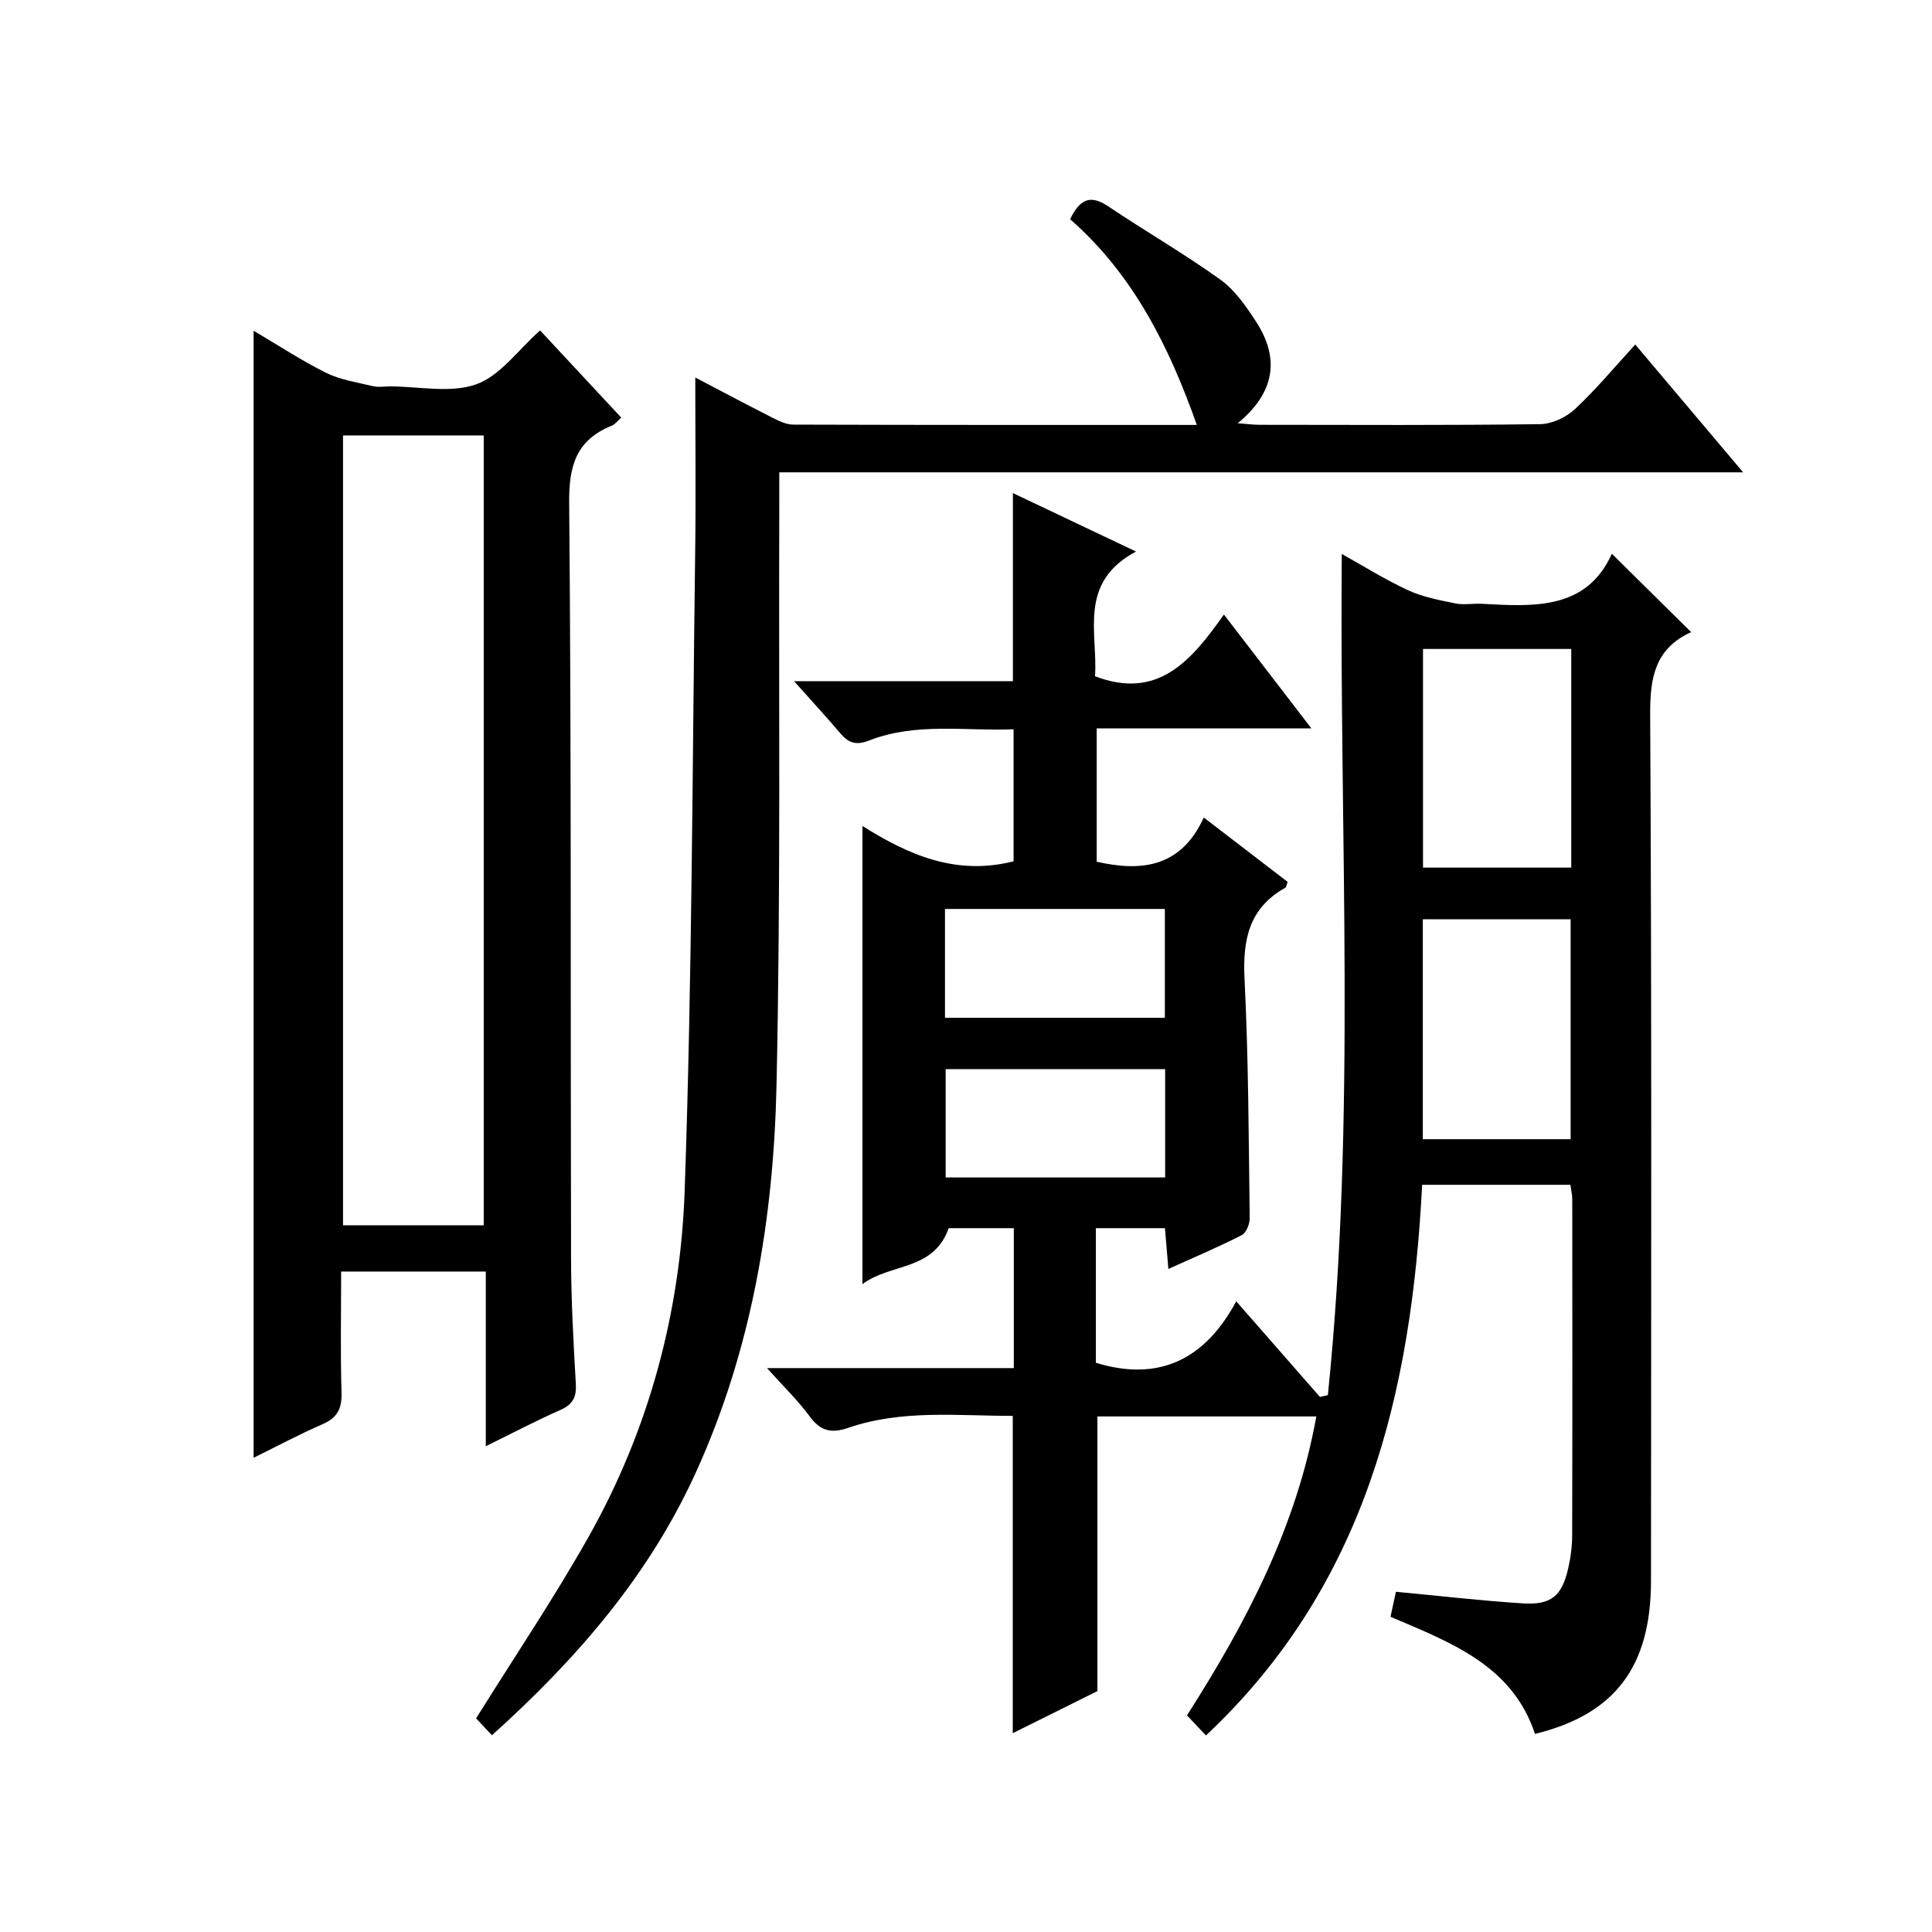 <?xml version="1.0" encoding="utf-8"?>
<svg version="1.1" id="ZDIC" xmlns="http://www.w3.org/2000/svg" xmlns:xlink="http://www.w3.org/1999/xlink" x="0px" y="0px"
	 viewBox="0 0 400 400" style="enable-background:new 0 0 400 400;" xml:space="preserve">

<g>
	
	<path d="M274.92,288.85c5.93-57.76,2.36-115.71,2.88-174.16c4.41,2.45,8.93,5.29,13.74,7.52c3.03,1.4,6.46,2.04,9.77,2.72
		c1.76,0.36,3.66-0.02,5.49,0.08c10.82,0.59,21.66,1.29,26.92-10.36c5.73,5.66,10.97,10.85,16.46,16.27
		c0.29-0.61,0.23-0.17,0.01-0.07c-7.44,3.36-8.58,9.25-8.54,16.95c0.33,59.83,0.2,119.67,0.17,179.5
		c-0.01,17.75-7.44,27.63-24.02,31.69c-4.68-14.17-17.34-18.9-29.91-24.25c0.35-1.63,0.69-3.18,1.12-5.18
		c8.89,0.83,17.56,1.85,26.27,2.4c5.9,0.37,8.09-1.52,9.4-7.25c0.52-2.26,0.82-4.62,0.82-6.93c0.06-23.17,0.04-46.33,0.02-69.5
		c0-0.97-0.25-1.93-0.39-2.98c-10.27,0-20.36,0-30.69,0c-2.2,43-11.66,82.94-44.76,114.01c-1.46-1.54-2.65-2.81-3.93-4.16
		c12.31-19.26,22.67-39.05,26.78-61.89c-15.37,0-30.3,0-45.32,0c0,18.93,0,37.66,0,56.86c-5.56,2.77-11.61,5.77-17.53,8.72
		c0-21.98,0-43.57,0-65.7c-11.3,0.02-22.89-1.37-34.1,2.49c-3.46,1.19-5.71,0.65-7.92-2.35c-2.45-3.33-5.47-6.24-8.86-10.03
		c17.41,0,34.09,0,51.1,0c0-9.96,0-19.33,0-28.97c-4.75,0-9.34,0-13.48,0c-3.17,8.92-12.06,7.21-17.86,11.59
		c0-32.12,0-63.17,0-94.86c9.48,5.97,19.39,10.35,31.29,7.31c0-8.63,0-17.67,0-27.33c-10.04,0.41-20.2-1.48-29.92,2.33
		c-2.74,1.07-4.3,0.47-6-1.55c-2.85-3.37-5.86-6.62-9.53-10.74c15.84,0,30.55,0,45.31,0c0-13.23,0-25.95,0-38.94
		c8.03,3.81,16.18,7.68,25.49,12.1c-12.09,6.45-7.87,16.88-8.49,25.82c12.99,4.97,19.9-3.15,26.69-12.78
		c6.16,8.02,11.84,15.42,18.11,23.58c-15.29,0-29.66,0-44.45,0c0,9.51,0,18.55,0,27.6c9.29,2.11,17.46,1.17,22.17-9.15
		c6.24,4.79,11.84,9.09,17.37,13.33c-0.26,0.66-0.29,1.1-0.51,1.22c-7.54,4.22-8.83,10.82-8.42,18.92
		c0.82,16.46,0.85,32.96,1.07,49.45c0.02,1.21-0.72,3.07-1.66,3.55c-4.82,2.46-9.82,4.57-15.18,6.99c-0.27-3.17-0.49-5.76-0.71-8.44
		c-4.87,0-9.46,0-14.3,0c0,9.53,0,18.8,0,27.87c13.07,4,22.59-0.68,29.06-12.73c6.22,7.11,11.78,13.46,17.33,19.8
		C273.84,289.09,274.38,288.97,274.92,288.85z M325.31,134.36c-10.67,0-20.72,0-30.69,0c0,15.39,0,30.39,0,45.27
		c10.47,0,20.52,0,30.69,0C325.31,164.35,325.31,149.44,325.31,134.36z M325.18,235.86c0-15.53,0-30.56,0-45.53
		c-10.45,0-20.51,0-30.6,0c0,15.36,0,30.38,0,45.53C304.9,235.86,314.85,235.86,325.18,235.86z M195.65,188.19
		c0,7.86,0,15.11,0,22.53c15.33,0,30.37,0,45.52,0c0-7.67,0-15.05,0-22.53C225.87,188.19,210.93,188.19,195.65,188.19z
		 M241.23,221.35c-15.36,0-30.4,0-45.44,0c0,7.71,0,15.06,0,22.43c15.36,0,30.28,0,45.44,0
		C241.23,236.15,241.23,228.74,241.23,221.35z"/>
	<path d="M100.58,299.43c0-12.49,0-24.23,0-36.17c-10.2,0-19.78,0-29.95,0c0,8.51-0.17,16.79,0.08,25.07
		c0.1,3.29-0.85,5.19-3.9,6.52c-4.82,2.1-9.48,4.59-14.3,6.97c0-77.83,0-155.32,0-233.34c5.05,2.97,9.87,6.16,15.01,8.71
		c2.97,1.47,6.44,1.98,9.73,2.77c1.1,0.26,2.32,0.04,3.49,0.04c6,0,12.52,1.46,17.85-0.43c4.97-1.77,8.66-7.11,13.23-11.16
		c5.38,5.78,11,11.82,16.8,18.05c-0.76,0.67-1.26,1.39-1.94,1.66c-7.28,2.95-8.91,8.14-8.84,15.92
		c0.47,52.17,0.26,104.34,0.39,156.51c0.02,8.66,0.49,17.32,0.99,25.96c0.16,2.74-0.63,4.26-3.16,5.39
		C111.08,294.1,106.25,296.63,100.58,299.43z M71.02,90.15c0,54.82,0,109.17,0,163.53c9.95,0,19.51,0,29.13,0
		c0-54.69,0-109.05,0-163.53C90.31,90.15,80.85,90.15,71.02,90.15z"/>
	<path d="M101.85,359.27c-1.51-1.61-2.62-2.79-3.28-3.5c7.95-12.75,16.14-24.89,23.31-37.62c12.48-22.15,18.99-46.42,19.87-71.57
		c1.55-44.1,1.59-88.25,2.18-132.38c0.16-11.94,0.02-23.88,0.02-36.04c4.91,2.57,10.27,5.42,15.68,8.17
		c1.44,0.73,3.05,1.57,4.59,1.58c27.98,0.09,55.96,0.07,83.57,0.07c-5.69-16.11-13.14-31.14-26.23-42.59
		c1.93-4.02,4.07-5.23,7.84-2.7c7.69,5.16,15.74,9.81,23.26,15.2c3,2.15,5.32,5.51,7.38,8.68c5.06,7.79,3.81,14.78-3.78,21.06
		c1.85,0.14,3.22,0.32,4.59,0.32c19.33,0.02,38.66,0.12,57.99-0.13c2.46-0.03,5.4-1.41,7.23-3.11c4.35-4.05,8.17-8.67,12.49-13.38
		c7.8,9.24,14.73,17.46,22.34,26.46c-66.93,0-132.93,0-199.56,0c0,2.51,0.01,4.46,0,6.41c-0.13,40.15,0.31,80.32-0.57,120.46
		c-0.6,27.58-5.11,54.71-16.68,80.15C134.41,326.13,119.48,343.4,101.85,359.27z"/>
	
	
	
	
	
</g>
</svg>
